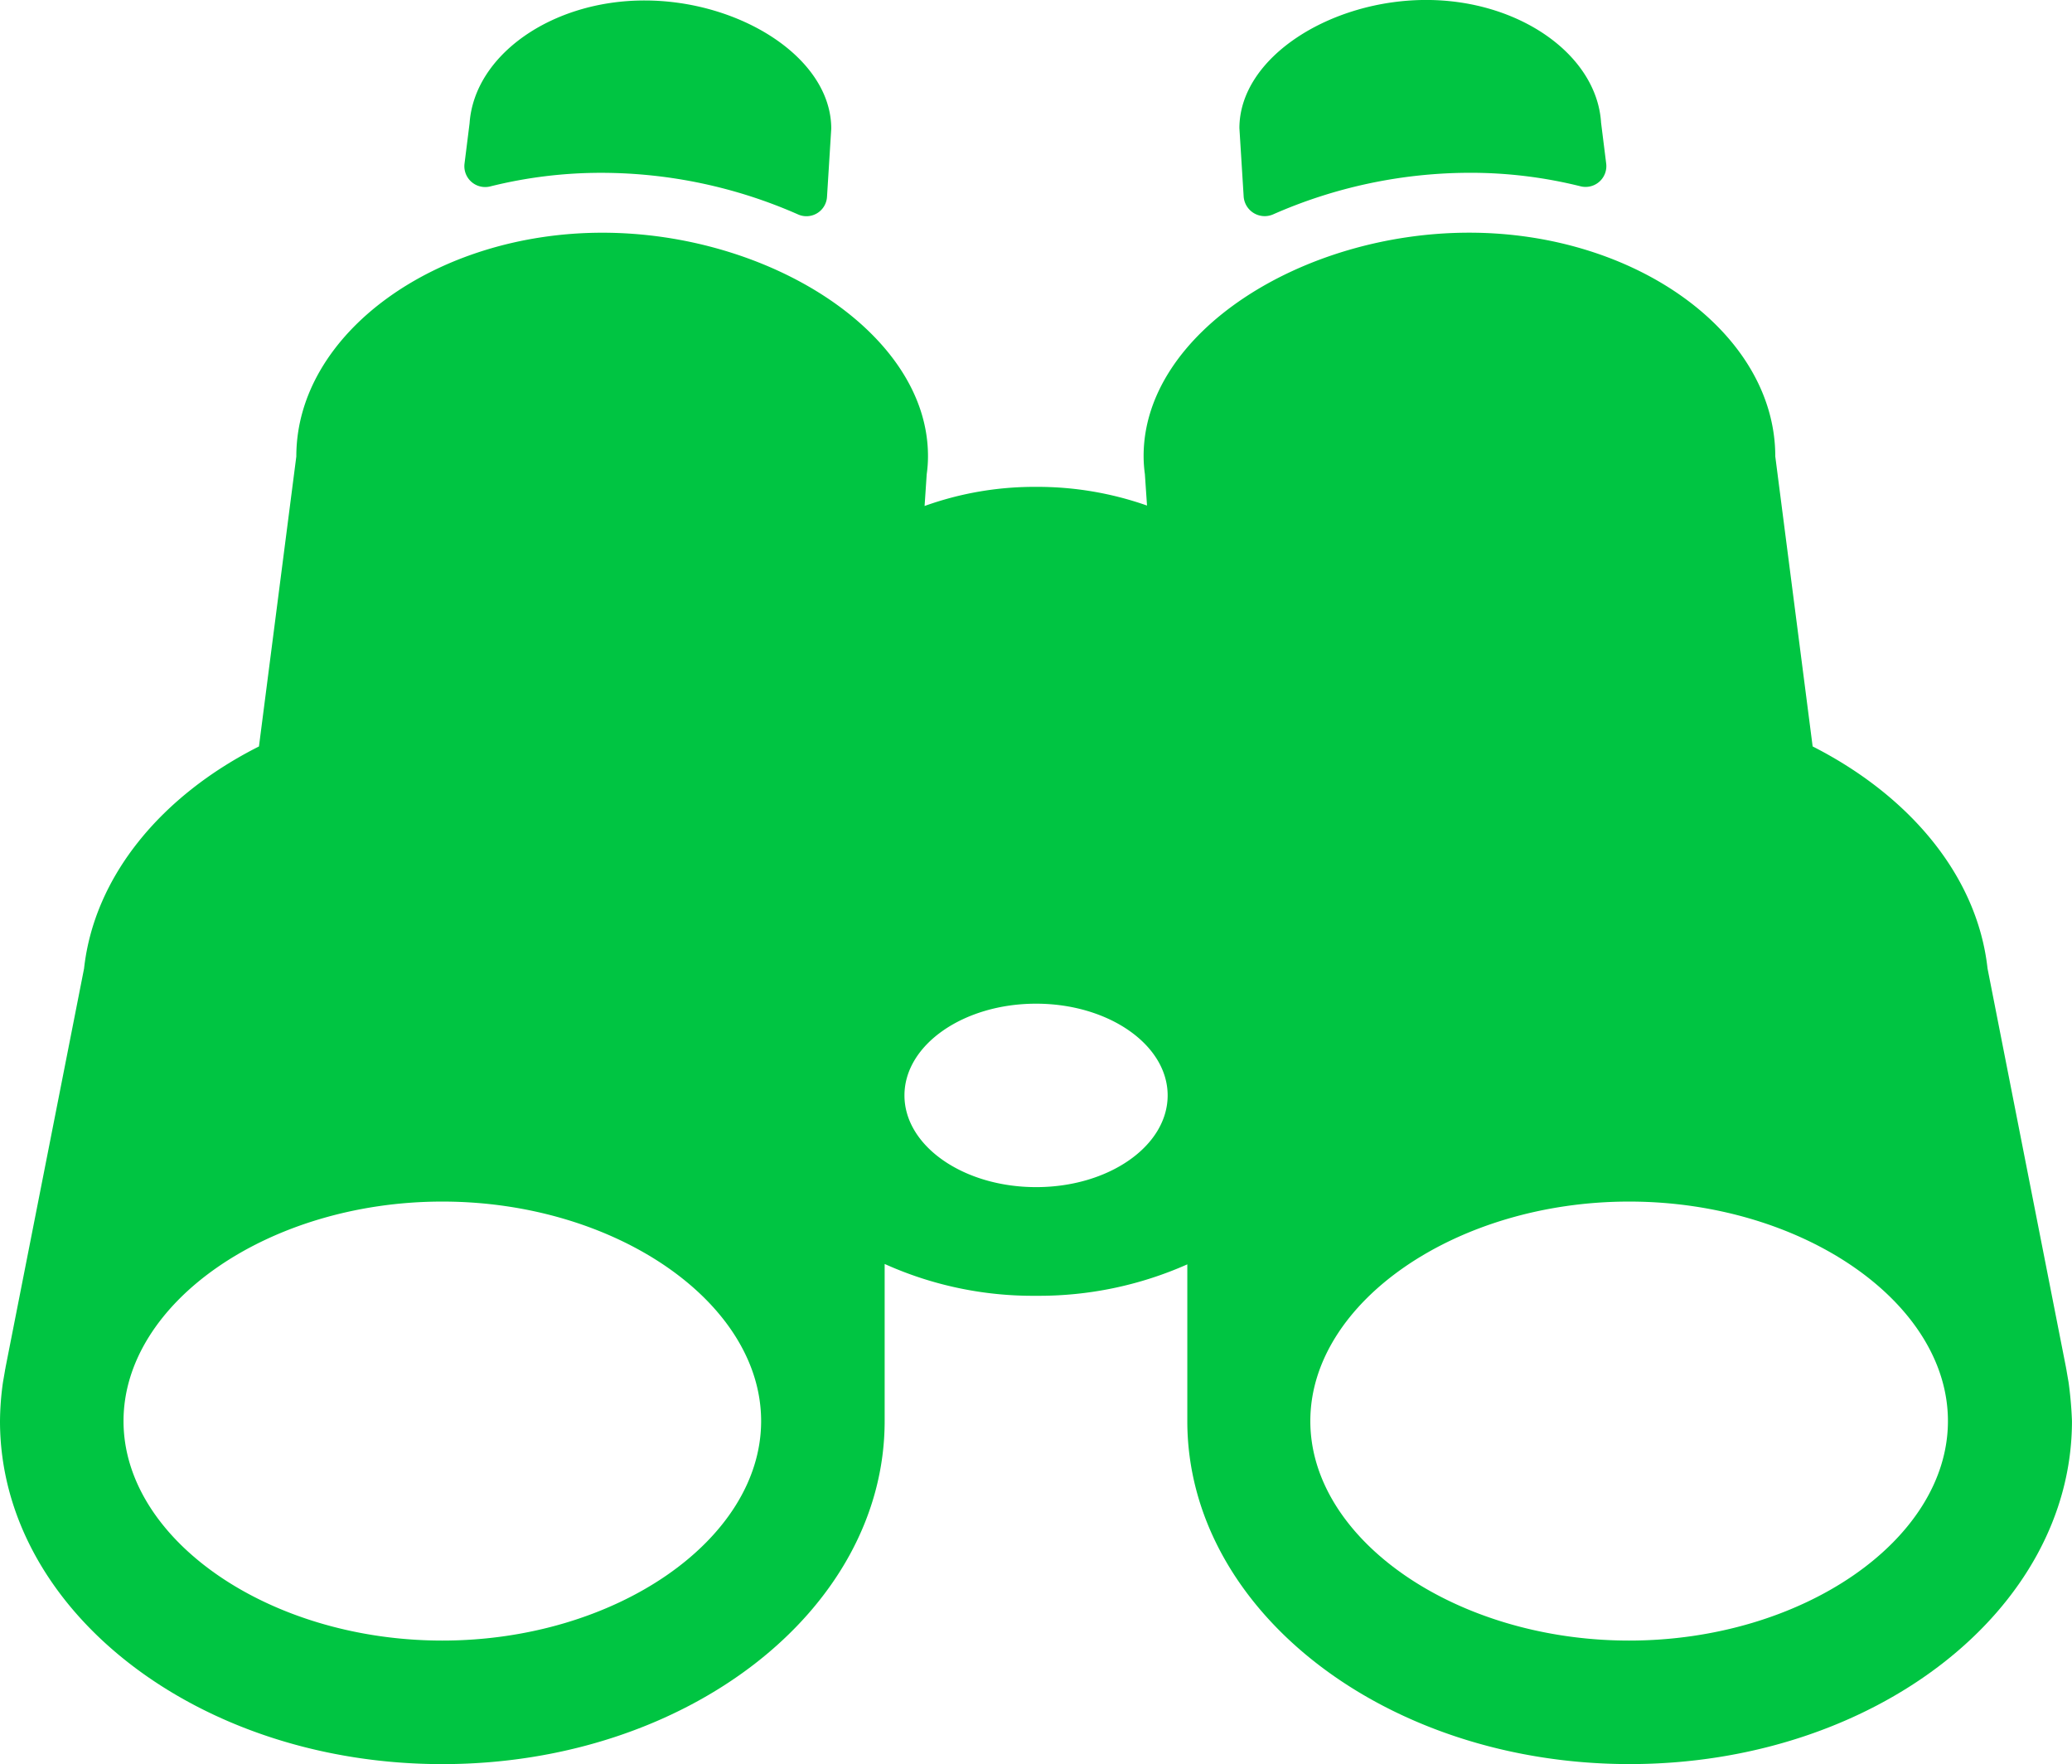 <svg id="_013-binoculars" data-name="013-binoculars" xmlns="http://www.w3.org/2000/svg" width="57.233" height="48.72" viewBox="0 0 57.233 48.72">
  <g id="Group_251" data-name="Group 251" transform="translate(0 0)">
    <path id="Path_448" data-name="Path 448" d="M292.926,42.221a13.523,13.523,0,0,1,5.417-1.149,12.553,12.553,0,0,1,3.084.375.574.574,0,0,0,.7-.633l-.141-1.126h0c-.117-1.876-2.263-3.389-4.831-3.389-2.638,0-5.159,1.583-5.159,3.541l.117,1.876A.582.582,0,0,0,292.926,42.221Z" transform="translate(-257.761 -36.3)" fill="#00c542"/>
    <path id="Path_449" data-name="Path 449" d="M57.139,122.853l-.059-.34c0-.023-.012-.047-.012-.07L54.9,111.421c-.281-2.544-2.134-4.761-4.831-6.133l-1.032-8.009c0-3.4-3.846-6.179-8.454-6.179s-8.994,2.756-8.994,6.168a3.645,3.645,0,0,0,.035.5l.059.868a9.1,9.1,0,0,0-3.06-.516,8.956,8.956,0,0,0-3.084.528l.059-.879a3.521,3.521,0,0,0,.035-.5c0-3.4-4.4-6.168-8.994-6.168s-8.454,2.779-8.454,6.179l-1.032,8.009c-2.7,1.36-4.55,3.588-4.831,6.133L.152,122.443c0,.023-.012.047-.012.07l-.059.34h0A8.018,8.018,0,0,0,0,123.92c0,5.23,5.476,9.474,12.218,9.474s12.218-4.245,12.218-9.474h0v-4.339a9.967,9.967,0,0,0,4.186.879,10.093,10.093,0,0,0,4.174-.868v4.327h0c0,5.23,5.476,9.474,12.218,9.474s12.218-4.245,12.218-9.474A10.61,10.61,0,0,0,57.139,122.853Zm-44.921,7.129c-4.772,0-8.806-2.779-8.806-6.062s4.034-6.062,8.806-6.062,8.806,2.779,8.806,6.062S16.991,129.982,12.218,129.982Zm16.4-12.523c-2.005,0-3.635-1.137-3.635-2.533s1.63-2.533,3.635-2.533,3.635,1.137,3.635,2.533S30.627,117.459,28.622,117.459ZM45,129.982c-4.772,0-8.806-2.779-8.806-6.062s4.034-6.062,8.806-6.062,8.806,2.779,8.806,6.062S49.776,129.982,45,129.982Z" transform="translate(0 -84.674)" fill="#00c542"/>
    <path id="Path_450" data-name="Path 450" d="M110.084,41.536a12.623,12.623,0,0,1,3.084-.375,13.481,13.481,0,0,1,5.417,1.149.569.569,0,0,0,.8-.492l.117-1.876c0-1.958-2.521-3.541-5.159-3.541-2.568,0-4.7,1.513-4.831,3.389h0l-.141,1.126A.575.575,0,0,0,110.084,41.536Z" transform="translate(-96.541 -36.388)" fill="#00c542"/>
  </g>
</svg>
